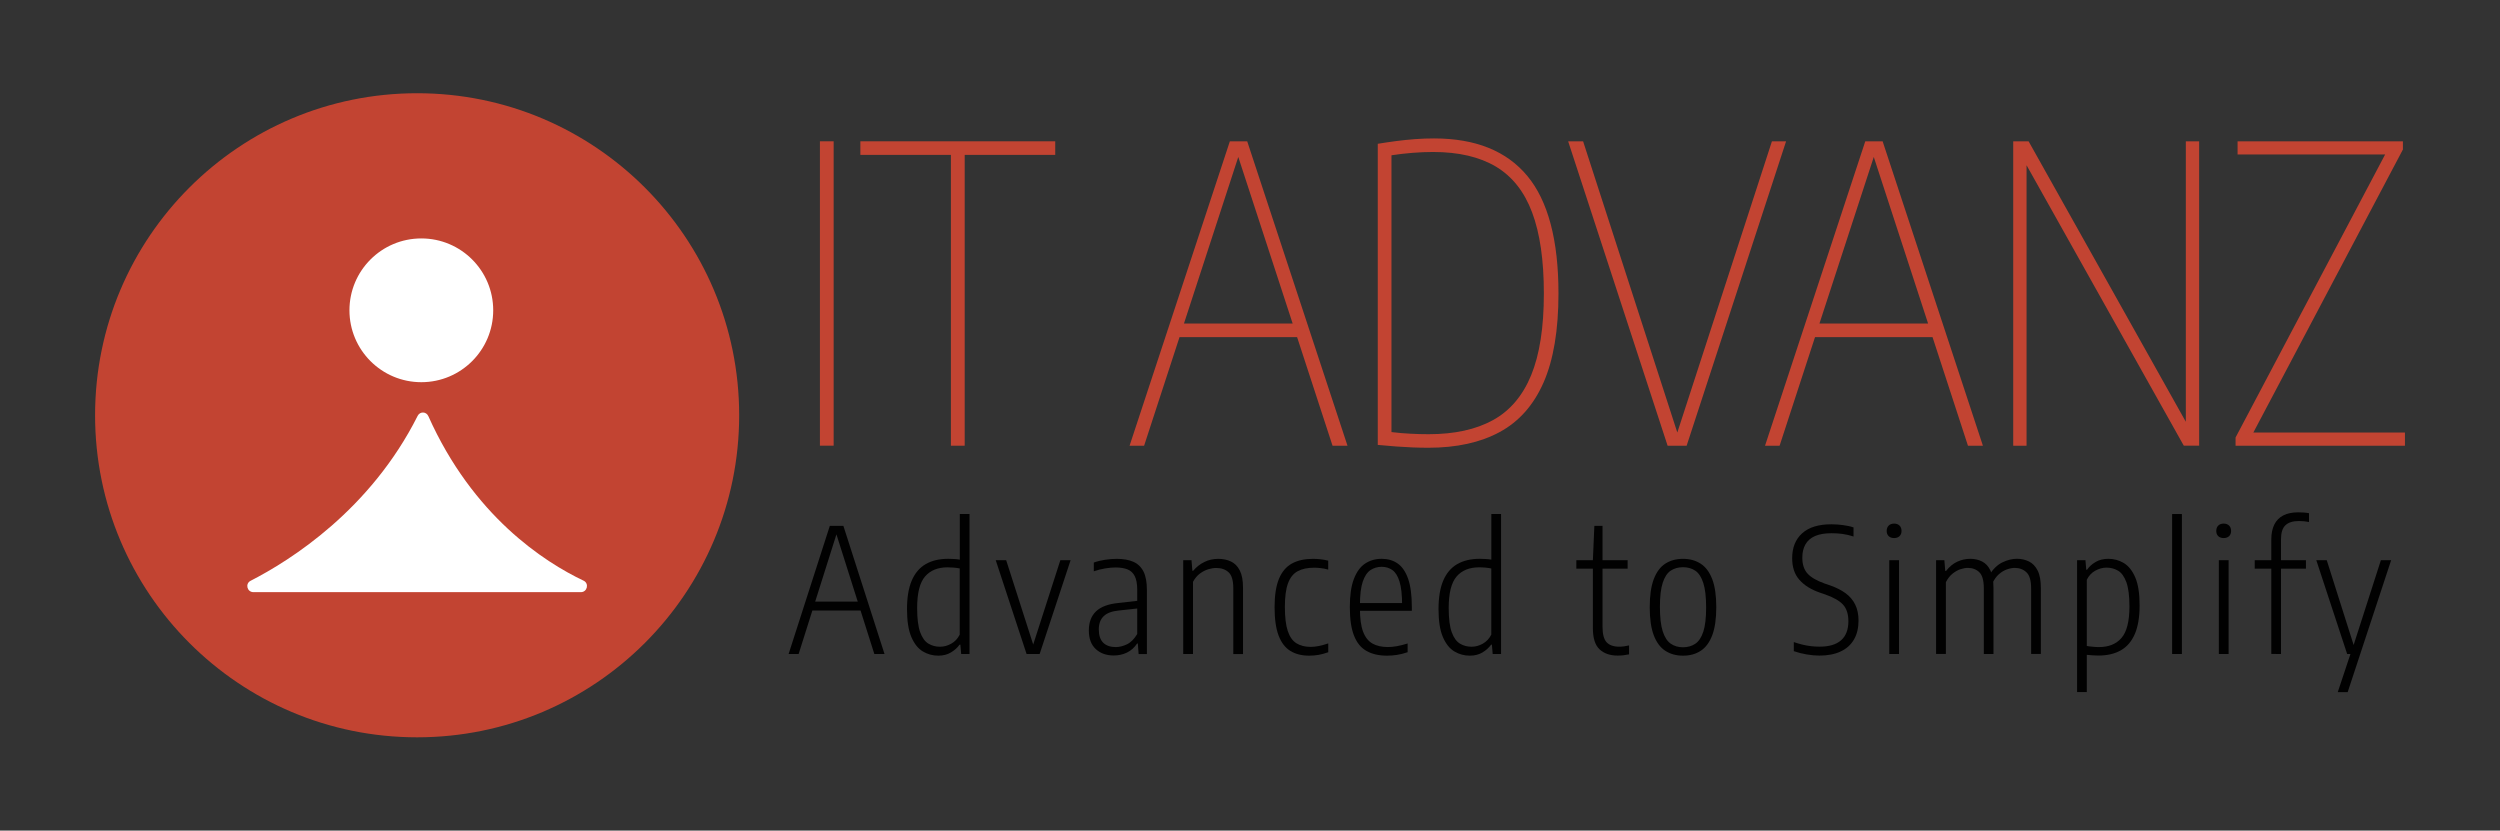 <?xml version="1.0" encoding="utf-8"?>
<!-- Generator: Adobe Illustrator 27.6.1, SVG Export Plug-In . SVG Version: 6.00 Build 0)  -->
<svg version="1.1" id="Layer_1" xmlns="http://www.w3.org/2000/svg" xmlns:xlink="http://www.w3.org/1999/xlink" x="0px" y="0px"
	 viewBox="0 0 660.47 219.43" style="enable-background:new 0 0 660.47 219.43;" xml:space="preserve">
<rect x="0" y="0" width="660.47" height="219.43" fill="#333333" stroke="none"/>
<style type="text/css">
	.st0{fill:#C24432;}
	.st1{fill:#FFFFFF;}
	.st2{fill:#010101;}
</style>
<g>
	<g>
		<circle class="st0" cx="110.2" cy="109.71" r="85.08"/>
		<g>
			<circle class="st1" cx="111.31" cy="81.98" r="18.99"/>
			<path class="st1" d="M66.96,156.44h86.5c1.69,0,2.24-2.3,0.72-3.03c-10.47-4.98-29.24-17.12-41.02-43.48
				c-0.55-1.23-2.21-1.28-2.82-0.07c-12.47,24.83-33.52,38.14-44.14,43.58C64.7,154.21,65.28,156.44,66.96,156.44z"/>
		</g>
	</g>
	<g>
		<g>
			<path class="st0" d="M216.61,117.75V37.33h3.63v80.41H216.61z"/>
			<path class="st0" d="M251.22,117.75V40.92h-23.92v-3.59h51.48v3.59h-23.92v76.83H251.22z"/>
			<path class="st0" d="M298.42,117.75l26.49-80.41h4.59l26.49,80.41h-3.95L326.5,39.51h1.28l-25.52,78.24H298.42z M310.16,89.06
				l1.07-3.59h31.93l1.07,3.59H310.16z"/>
			<path class="st0" d="M377.34,118.29c-1.35,0-2.7-0.03-4.03-0.08c-1.33-0.05-2.76-0.14-4.27-0.24c-1.51-0.11-3.2-0.25-5.05-0.43
				V37.99c1.53-0.25,3.12-0.49,4.78-0.71s3.33-0.39,5.02-0.52c1.69-0.13,3.37-0.19,5.05-0.19c10.96,0,19.19,3.31,24.67,9.92
				c5.48,6.61,8.22,16.96,8.22,31.05c0,9.67-1.31,17.5-3.92,23.47c-2.62,5.98-6.48,10.35-11.59,13.12
				C391.1,116.91,384.81,118.29,377.34,118.29z M377.44,114.71c6.8,0,12.45-1.23,16.95-3.7c4.5-2.46,7.88-6.42,10.12-11.87
				c2.24-5.45,3.36-12.65,3.36-21.6c0-8.77-1.03-15.9-3.1-21.41c-2.06-5.51-5.26-9.54-9.58-12.12c-4.33-2.57-9.85-3.86-16.58-3.86
				c-1.71,0-3.5,0.07-5.37,0.22c-1.87,0.15-3.75,0.36-5.63,0.65v73.13c1.78,0.22,3.45,0.36,5.02,0.43
				C374.2,114.67,375.81,114.71,377.44,114.71z"/>
			<path class="st0" d="M440.56,117.75l-26.27-80.41h3.95l25.31,78.24h-0.85l25.42-78.24h3.74l-26.27,80.41H440.56z"/>
			<path class="st0" d="M466.3,117.75l26.48-80.41h4.59l26.49,80.41h-3.95l-25.52-78.24h1.28l-25.52,78.24H466.3z M478.04,89.06
				l1.07-3.59h31.93l1.07,3.59H478.04z"/>
			<path class="st0" d="M531.87,117.75V37.33h4.06l43.25,77.15h-1.71V37.33h3.52v80.41h-4.06L533.68,40.6h1.71v77.15H531.87z"/>
			<path class="st0" d="M590.61,117.75v-2.17l40.26-76.18l0.85,1.41h-40.58v-3.48h43.68v2.17l-40.26,76.18l-0.85-1.41h41.65v3.48
				H590.61z"/>
		</g>
		<g>
			<path class="st2" d="M208.34,172.78l10.89-33.86h3.58l10.87,33.86h-2.69l-10.3-32.51h0.57l-10.27,32.51H208.34z M213.46,161.3
				l0.61-2.36h13.83l0.64,2.36H213.46z"/>
			<path class="st2" d="M247.89,173.22c-1.47,0-2.84-0.37-4.09-1.12s-2.26-2.02-3.03-3.81c-0.77-1.79-1.15-4.25-1.15-7.38
				c0-3.07,0.42-5.58,1.25-7.53c0.84-1.95,2.06-3.4,3.68-4.34c1.62-0.94,3.6-1.41,5.96-1.41c0.47,0,0.98,0.01,1.53,0.05
				c0.55,0.03,1.06,0.08,1.53,0.16v-12.04h2.57v36.98h-2.21l-0.21-2.47h-0.21c-0.55,0.78-1.3,1.46-2.26,2.04
				C250.3,172.93,249.18,173.22,247.89,173.22z M248.34,170.86c1.02,0,2.01-0.27,2.97-0.81c0.96-0.54,1.71-1.34,2.24-2.39v-17.48
				c-0.41-0.09-0.92-0.16-1.53-0.22c-0.61-0.05-1.16-0.08-1.66-0.08c-2.6,0-4.59,0.81-5.98,2.43c-1.39,1.62-2.08,4.39-2.08,8.33
				c0,2.79,0.27,4.92,0.8,6.38c0.53,1.46,1.26,2.47,2.18,3.02C246.2,170.59,247.22,170.86,248.34,170.86z"/>
			<path class="st2" d="M271.21,172.78L263.06,148h2.76l7.4,23.09h-0.52l7.43-23.09h2.71l-8.18,24.78H271.21z"/>
			<path class="st2" d="M294.22,173.17c-1.94,0-3.52-0.57-4.74-1.7c-1.22-1.14-1.82-2.77-1.82-4.91c0-2.15,0.63-3.83,1.9-5.05
				c1.27-1.21,3.24-1.95,5.91-2.21l5.83-0.66l0.34,1.99l-6.06,0.66c-1.81,0.17-3.14,0.67-4,1.5c-0.86,0.83-1.29,1.99-1.29,3.47
				c0,1.6,0.39,2.78,1.18,3.55c0.79,0.76,1.89,1.14,3.3,1.14c0.94,0,1.93-0.24,2.95-0.73c1.03-0.49,1.93-1.4,2.72-2.72v-11.72
				c0-1.53-0.22-2.71-0.65-3.57c-0.43-0.85-1.07-1.45-1.92-1.79c-0.85-0.33-1.9-0.5-3.14-0.5c-0.81,0-1.71,0.08-2.72,0.24
				c-1.01,0.16-2.02,0.42-3.04,0.77v-2.31c0.87-0.32,1.85-0.56,2.96-0.73c1.11-0.17,2.14-0.25,3.1-0.25c1.73,0,3.19,0.25,4.37,0.77
				c1.18,0.51,2.08,1.37,2.69,2.57s0.91,2.84,0.91,4.9v16.91h-2.19l-0.21-2.77h-0.2c-0.71,1.07-1.6,1.86-2.67,2.38
				C296.69,172.91,295.51,173.17,294.22,173.17z"/>
			<path class="st2" d="M312.59,172.78V148h2.19l0.23,2.79h0.21c0.84-0.99,1.82-1.77,2.95-2.32c1.13-0.56,2.36-0.83,3.68-0.83
				c1.25,0,2.36,0.23,3.35,0.7c0.99,0.47,1.77,1.25,2.34,2.37c0.57,1.11,0.85,2.63,0.85,4.55v17.53h-2.57v-17.39
				c0-2.04-0.41-3.45-1.24-4.21c-0.83-0.76-1.92-1.14-3.27-1.14c-0.64,0-1.34,0.11-2.1,0.34c-0.76,0.23-1.5,0.61-2.21,1.14
				c-0.71,0.53-1.32,1.26-1.82,2.17v19.08H312.59z"/>
			<path class="st2" d="M345.87,173.22c-1.96,0-3.62-0.42-4.98-1.26c-1.36-0.84-2.39-2.19-3.1-4.06c-0.71-1.87-1.06-4.37-1.06-7.49
				c0-3.14,0.39-5.65,1.17-7.52c0.78-1.87,1.93-3.21,3.44-4.03c1.51-0.82,3.35-1.22,5.53-1.22c0.64,0,1.3,0.04,1.99,0.11
				c0.69,0.08,1.37,0.2,2.04,0.37v2.36c-0.7-0.2-1.38-0.33-2.04-0.4c-0.66-0.07-1.21-0.1-1.65-0.1c-1.76,0-3.22,0.3-4.36,0.92
				c-1.15,0.61-2,1.67-2.56,3.17c-0.56,1.5-0.84,3.59-0.84,6.26c0,2.7,0.25,4.82,0.76,6.36c0.51,1.54,1.28,2.63,2.3,3.26
				s2.29,0.95,3.79,0.95c0.65,0,1.36-0.08,2.11-0.23c0.75-0.15,1.58-0.38,2.5-0.69v2.33c-0.88,0.32-1.74,0.55-2.56,0.7
				C347.51,173.15,346.69,173.22,345.87,173.22z"/>
			<path class="st2" d="M366.44,173.22c-2.16,0-3.97-0.42-5.43-1.25c-1.47-0.83-2.57-2.18-3.3-4.06c-0.74-1.88-1.1-4.38-1.1-7.53
				c0-3.1,0.36-5.58,1.08-7.45c0.72-1.87,1.71-3.22,2.97-4.05c1.26-0.83,2.71-1.25,4.35-1.25s3.05,0.41,4.24,1.24
				c1.18,0.82,2.1,2.17,2.76,4.04c0.65,1.87,0.98,4.37,0.98,7.49v0.96h-14.6v-2.04h12.53l-0.5,0.53c0-2.67-0.23-4.74-0.68-6.2
				s-1.09-2.48-1.89-3.05c-0.81-0.57-1.75-0.86-2.83-0.86c-1.09,0-2.07,0.29-2.94,0.86c-0.87,0.57-1.55,1.59-2.05,3.05
				s-0.75,3.53-0.75,6.2v0.92c0,2.58,0.27,4.6,0.82,6.08c0.55,1.47,1.37,2.52,2.46,3.15c1.09,0.63,2.47,0.94,4.12,0.94
				c0.74,0,1.53-0.08,2.37-0.23s1.78-0.39,2.83-0.71v2.31c-1.02,0.34-1.96,0.57-2.84,0.71
				C368.15,173.15,367.29,173.22,366.44,173.22z"/>
			<path class="st2" d="M388.31,173.22c-1.47,0-2.84-0.37-4.09-1.12c-1.25-0.75-2.26-2.02-3.03-3.81c-0.77-1.79-1.15-4.25-1.15-7.38
				c0-3.07,0.42-5.58,1.25-7.53c0.83-1.95,2.06-3.4,3.68-4.34c1.62-0.94,3.6-1.41,5.96-1.41c0.47,0,0.98,0.01,1.53,0.05
				c0.55,0.03,1.06,0.08,1.53,0.16v-12.04h2.57v36.98h-2.21l-0.21-2.47h-0.21c-0.55,0.78-1.3,1.46-2.25,2.04
				C390.73,172.93,389.6,173.22,388.31,173.22z M388.77,170.86c1.02,0,2.01-0.27,2.97-0.81c0.96-0.54,1.71-1.34,2.24-2.39v-17.48
				c-0.41-0.09-0.92-0.16-1.53-0.22s-1.16-0.08-1.66-0.08c-2.6,0-4.59,0.81-5.98,2.43c-1.39,1.62-2.08,4.39-2.08,8.33
				c0,2.79,0.27,4.92,0.8,6.38c0.53,1.46,1.26,2.47,2.18,3.02C386.62,170.59,387.64,170.86,388.77,170.86z"/>
			<path class="st2" d="M416.45,150.25V148H430v2.24H416.45z M427.38,173.2c-2.04,0-3.64-0.56-4.81-1.67
				c-1.17-1.11-1.75-2.97-1.75-5.58V148l0.39-9.08h2.16v26.66c0,1.97,0.36,3.34,1.09,4.11c0.73,0.77,1.84,1.16,3.35,1.16
				c0.39,0,0.81-0.03,1.24-0.09c0.43-0.06,0.88-0.15,1.33-0.25v2.36c-0.44,0.09-0.93,0.17-1.46,0.24
				C428.4,173.16,427.88,173.2,427.38,173.2z"/>
			<path class="st2" d="M444.63,173.22c-1.78,0-3.33-0.42-4.65-1.27c-1.32-0.85-2.34-2.21-3.06-4.08c-0.72-1.88-1.08-4.35-1.08-7.44
				c0-3.1,0.36-5.58,1.08-7.46c0.72-1.88,1.74-3.23,3.05-4.07c1.31-0.84,2.87-1.26,4.66-1.26c1.78,0,3.33,0.42,4.65,1.27
				s2.34,2.2,3.06,4.07c0.72,1.87,1.08,4.34,1.08,7.42c0,3.1-0.36,5.58-1.08,7.46c-0.72,1.88-1.74,3.24-3.04,4.08
				C447.99,172.8,446.44,173.22,444.63,173.22z M444.63,171c1.25,0,2.33-0.31,3.25-0.93c0.92-0.62,1.62-1.68,2.12-3.2
				c0.49-1.52,0.74-3.64,0.74-6.37c0-2.78-0.25-4.94-0.75-6.49c-0.5-1.55-1.21-2.63-2.12-3.24s-1.99-0.92-3.23-0.92
				c-1.25,0-2.32,0.3-3.24,0.9s-1.62,1.67-2.12,3.19c-0.5,1.53-0.75,3.65-0.75,6.38c0,2.78,0.25,4.94,0.75,6.49
				c0.5,1.55,1.21,2.63,2.12,3.25C442.31,170.69,443.38,171,444.63,171z"/>
			<path class="st2" d="M480.65,173.2c-1.02,0-2.12-0.1-3.32-0.3s-2.33-0.49-3.43-0.87v-2.4c0.79,0.27,1.57,0.5,2.35,0.69
				c0.77,0.18,1.53,0.32,2.28,0.4s1.47,0.12,2.19,0.12c2.51,0,4.4-0.56,5.68-1.69s1.92-2.81,1.92-5.03c0-1.89-0.47-3.35-1.41-4.38
				c-0.94-1.03-2.53-1.93-4.76-2.71l-1.41-0.48c-2.31-0.81-4.1-1.93-5.37-3.38c-1.27-1.44-1.9-3.34-1.9-5.69
				c0-2.81,0.88-5,2.64-6.59c1.76-1.59,4.34-2.38,7.72-2.38c0.97,0,1.99,0.07,3.05,0.21c1.06,0.14,2,0.34,2.8,0.62v2.4
				c-0.97-0.32-1.94-0.55-2.89-0.68c-0.96-0.13-1.93-0.19-2.92-0.19c-1.76,0-3.21,0.25-4.35,0.74c-1.14,0.5-1.99,1.23-2.54,2.2
				s-0.83,2.13-0.83,3.49c0,1.8,0.45,3.2,1.36,4.21c0.9,1.01,2.42,1.89,4.54,2.65l1.41,0.48c1.62,0.57,3,1.26,4.12,2.08
				c1.12,0.82,1.97,1.83,2.55,3.01c0.58,1.18,0.87,2.58,0.87,4.2c0,1.97-0.4,3.65-1.21,5.03c-0.81,1.39-1.98,2.44-3.53,3.16
				C484.73,172.84,482.85,173.2,480.65,173.2z"/>
			<path class="st2" d="M500.4,142.15c-0.61,0-1.09-0.17-1.44-0.51c-0.35-0.34-0.52-0.8-0.52-1.36c0-0.59,0.17-1.07,0.52-1.42
				c0.35-0.35,0.83-0.53,1.44-0.53s1.09,0.18,1.44,0.53c0.35,0.35,0.52,0.82,0.52,1.42c0,0.56-0.17,1.02-0.52,1.36
				C501.49,141.97,501.01,142.15,500.4,142.15z M499.12,172.78V148h2.58v24.78H499.12z"/>
			<path class="st2" d="M511.49,172.78V148h2.19l0.23,2.84h0.21c0.87-1.11,1.85-1.93,2.95-2.44c1.1-0.51,2.25-0.77,3.45-0.77
				c1.14,0,2.17,0.23,3.11,0.7c0.93,0.47,1.67,1.25,2.21,2.37c0.54,1.11,0.81,2.65,0.81,4.6v17.48h-2.55v-17.34
				c0-2.06-0.39-3.47-1.18-4.25c-0.79-0.77-1.81-1.16-3.05-1.16c-0.58,0-1.22,0.12-1.94,0.35s-1.41,0.63-2.1,1.18
				c-0.68,0.55-1.27,1.3-1.75,2.24v18.97H511.49z M536.6,172.78v-17.34c0-2.06-0.41-3.47-1.24-4.25c-0.83-0.77-1.86-1.16-3.09-1.16
				c-0.58,0-1.24,0.12-1.98,0.37c-0.75,0.24-1.47,0.67-2.19,1.29c-0.71,0.62-1.32,1.48-1.82,2.6l-0.75-2.36
				c1.03-1.63,2.21-2.76,3.52-3.38c1.31-0.62,2.58-0.93,3.79-0.93c1.15,0,2.21,0.24,3.18,0.71c0.96,0.47,1.73,1.27,2.3,2.39
				c0.57,1.12,0.85,2.67,0.85,4.63v17.41H536.6z"/>
			<path class="st2" d="M548.74,182.85V148h2.21l0.21,2.52h0.21c0.53-0.79,1.28-1.47,2.24-2.04s2.09-0.85,3.38-0.85
				c1.47,0,2.84,0.37,4.09,1.12s2.26,2.01,3.03,3.8c0.77,1.79,1.15,4.25,1.15,7.39c0,3.07-0.42,5.58-1.25,7.53
				c-0.84,1.95-2.06,3.39-3.68,4.32c-1.62,0.93-3.6,1.4-5.96,1.4c-0.47,0-0.98-0.02-1.53-0.06c-0.55-0.04-1.06-0.08-1.53-0.13v9.84
				H548.74z M554.51,170.95c2.6,0,4.59-0.81,5.98-2.43s2.08-4.39,2.08-8.31c0-2.79-0.27-4.92-0.81-6.4
				c-0.54-1.47-1.26-2.48-2.18-3.03s-1.94-0.82-3.08-0.82c-0.99,0-1.97,0.27-2.94,0.8s-1.72,1.33-2.25,2.4v17.5
				c0.41,0.08,0.92,0.14,1.54,0.2C553.47,170.93,554.02,170.95,554.51,170.95z"/>
			<path class="st2" d="M573.85,172.78v-36.98h2.58v36.98H573.85z"/>
			<path class="st2" d="M587.47,142.15c-0.61,0-1.09-0.17-1.44-0.51c-0.35-0.34-0.52-0.8-0.52-1.36c0-0.59,0.17-1.07,0.52-1.42
				c0.35-0.35,0.83-0.53,1.44-0.53s1.09,0.18,1.44,0.53c0.35,0.35,0.52,0.82,0.52,1.42c0,0.56-0.17,1.02-0.52,1.36
				C588.56,141.97,588.08,142.15,587.47,142.15z M586.19,172.78V148h2.58v24.78H586.19z"/>
			<path class="st2" d="M595.67,150.25V148h13.53v2.24H595.67z M600.05,172.78v-30.25c0-1.57,0.27-2.89,0.8-3.96
				c0.53-1.07,1.33-1.87,2.38-2.41c1.06-0.54,2.37-0.81,3.95-0.81c0.42,0,0.88,0.02,1.38,0.05c0.49,0.03,0.98,0.09,1.45,0.18v2.33
				c-0.46-0.09-0.89-0.16-1.31-0.2c-0.42-0.04-0.88-0.06-1.38-0.06c-1.56,0-2.74,0.37-3.53,1.11c-0.79,0.74-1.18,1.98-1.18,3.72
				v30.29H600.05z"/>
			<path class="st2" d="M620.09,172.78L611.94,148h2.76l7.86,24.78H620.09z M617.61,182.85l3.35-10.07l0.62-1.69L629,148h2.71
				l-11.48,34.85H617.61z"/>
		</g>
	</g>
</g>
</svg>
